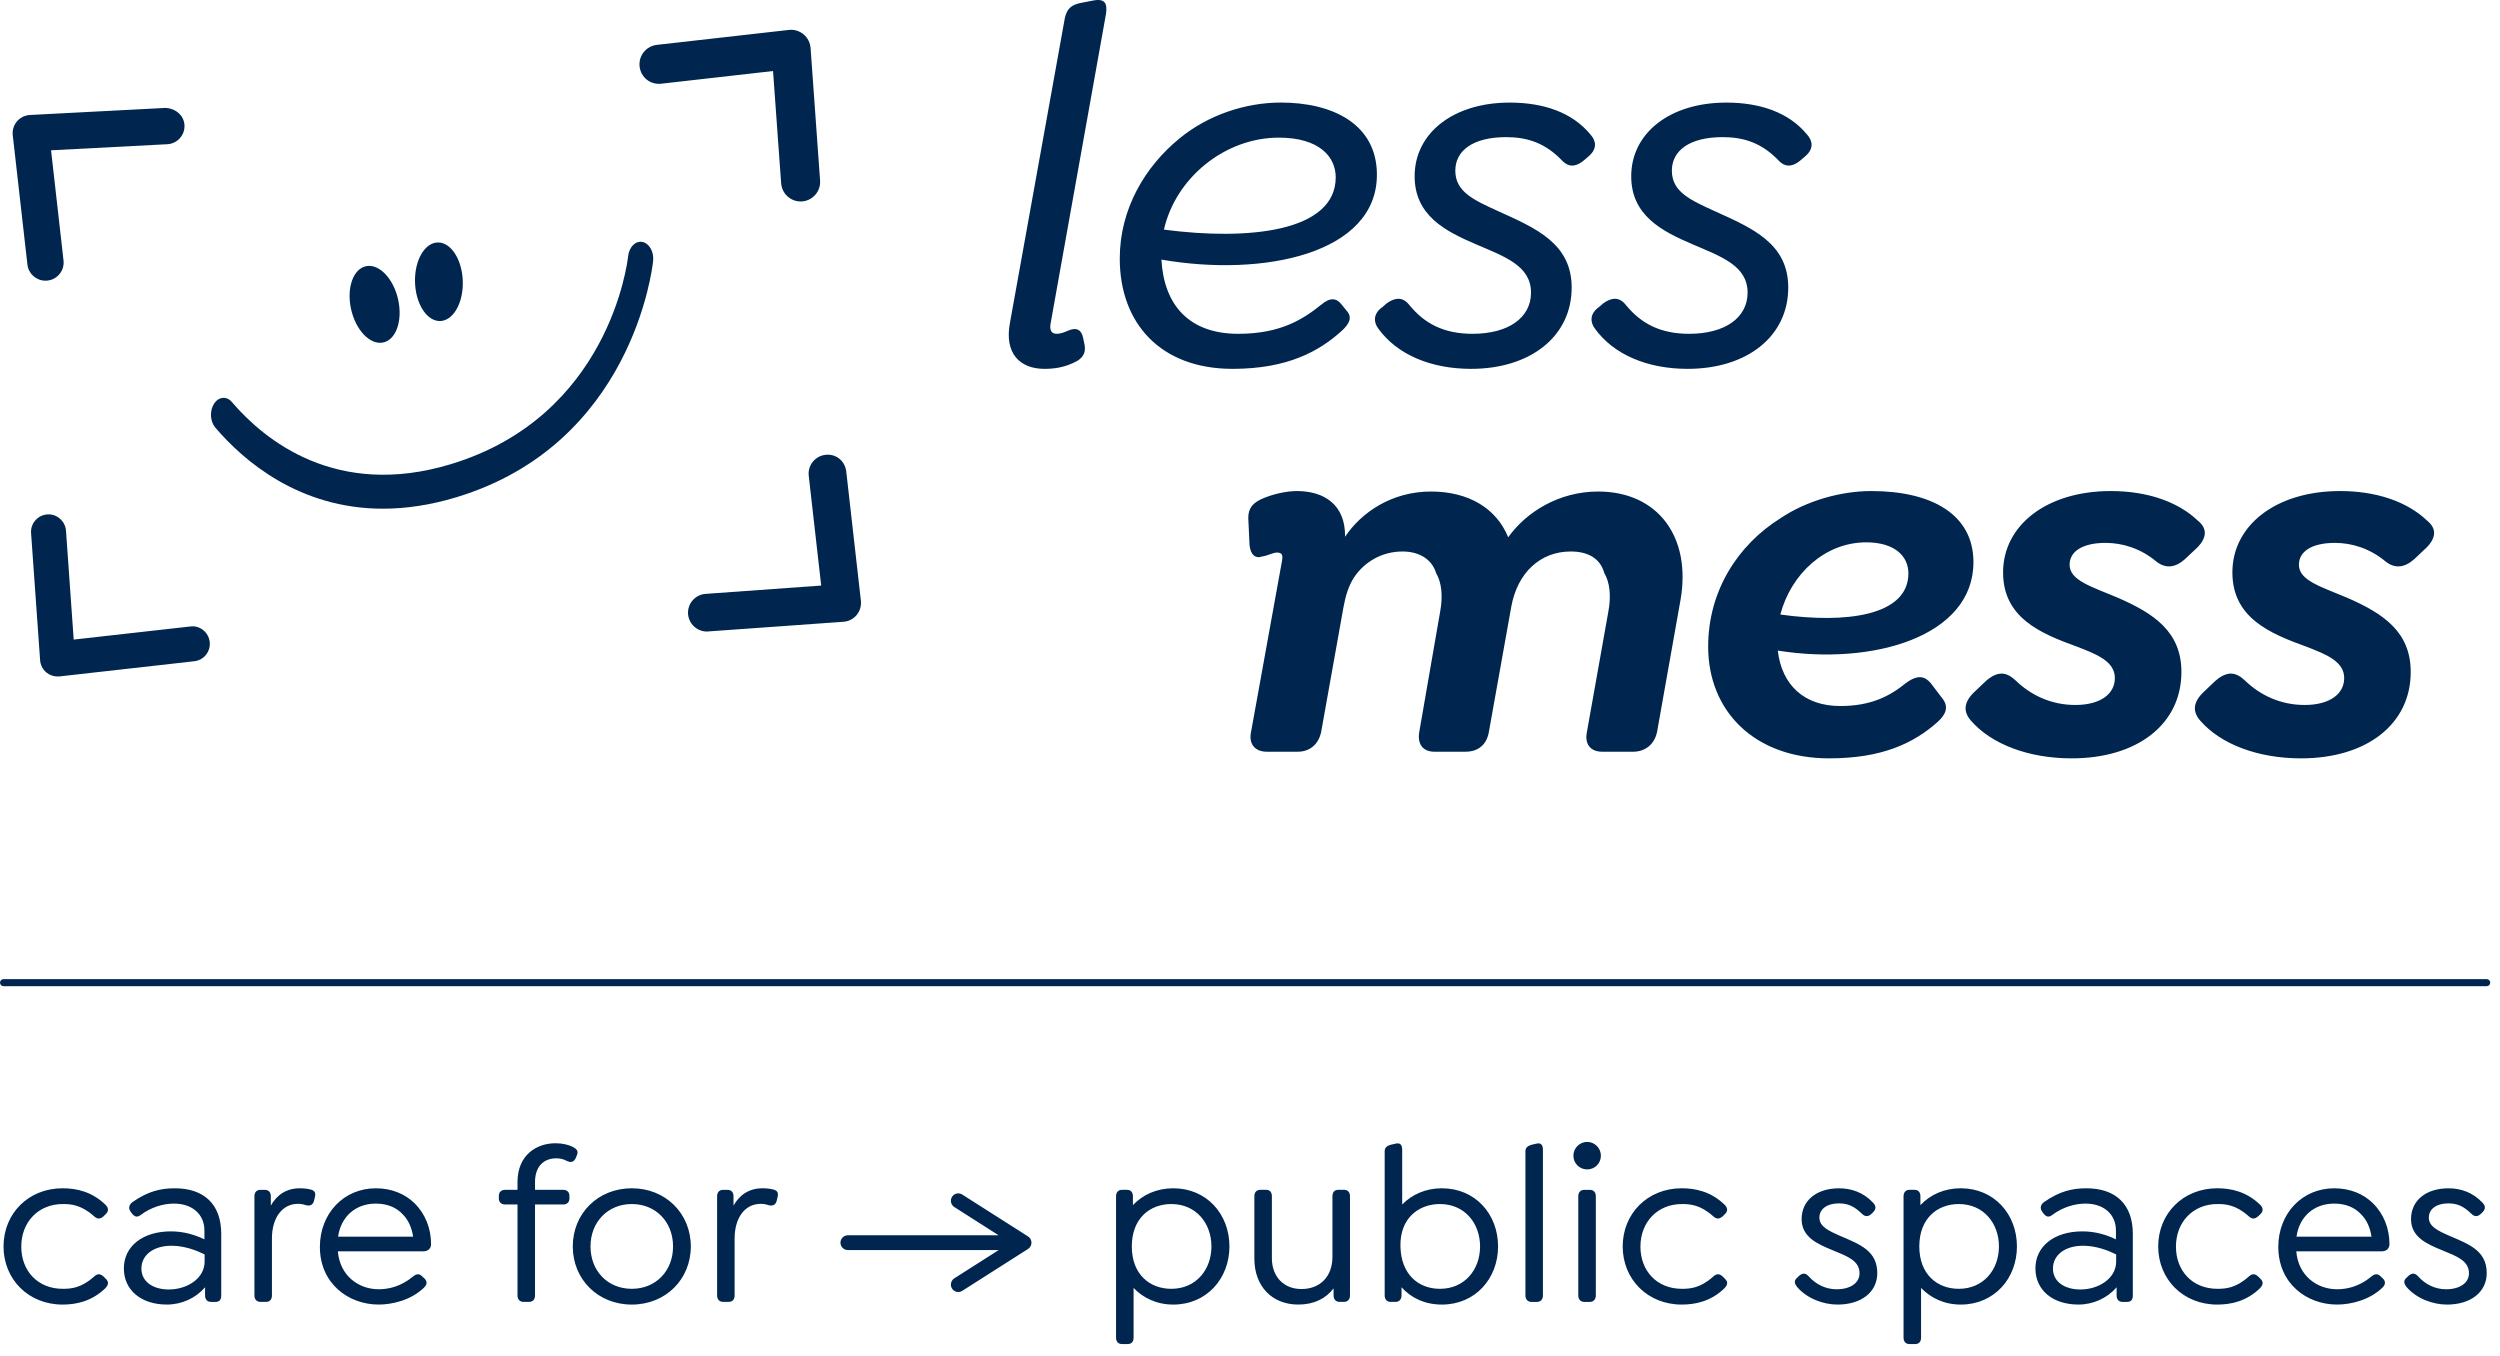<svg width="177px" height="96px" viewBox="0 0 177 96" version="1.1" xmlns="http://www.w3.org/2000/svg" xmlns:xlink="http://www.w3.org/1999/xlink">
    <g id="Page-1" stroke="none" stroke-width="1" fill="none" fill-rule="evenodd">
        <g id="logo-claim" fill="#002650" fill-rule="nonzero">
            <path d="M0.25,88.248 C0.25,85.922 2.01,84.13 4.428,84.13 C5.388,84.13 6.502,84.352 7.478,85.308 C7.634,85.466 7.744,85.704 7.508,85.938 L7.334,86.112 C7.13,86.284 6.928,86.362 6.66,86.112 C5.748,85.292 5.012,85.246 4.444,85.246 C2.716,85.246 1.506,86.52 1.506,88.262 C1.506,89.96 2.652,91.248 4.444,91.248 C5.012,91.248 5.748,91.202 6.66,90.382 C6.928,90.132 7.13,90.196 7.334,90.382 L7.508,90.556 C7.744,90.79 7.634,91.012 7.478,91.186 C6.502,92.144 5.388,92.364 4.428,92.364 C2.01,92.364 0.25,90.572 0.25,88.248 M14.487,89.315 L14.487,88.813 C13.983,88.561 13.107,88.199 12.147,88.199 C10.857,88.199 10.011,88.859 10.011,89.819 C10.011,90.713 10.795,91.295 11.957,91.295 C13.215,91.295 14.487,90.541 14.487,89.315 M15.663,87.353 L15.663,91.719 C15.663,92.019 15.539,92.175 15.257,92.175 L14.943,92.175 C14.661,92.175 14.519,91.987 14.519,91.719 L14.519,91.139 C13.859,91.907 12.867,92.363 11.817,92.363 C9.995,92.363 8.769,91.343 8.769,89.803 C8.769,88.233 10.105,87.181 12.101,87.181 C13.027,87.181 13.813,87.431 14.473,87.745 L14.473,87.117 C14.473,85.969 13.607,85.215 12.321,85.215 C11.581,85.215 10.717,85.451 9.945,86.031 C9.695,86.221 9.507,86.127 9.351,85.923 L9.255,85.797 C9.051,85.529 9.161,85.265 9.381,85.107 C10.481,84.337 11.377,84.131 12.381,84.131 C14.457,84.131 15.663,85.277 15.663,87.353 M22.285,84.791 L22.225,85.043 C22.129,85.355 21.895,85.389 21.657,85.325 C21.469,85.263 21.295,85.231 21.109,85.231 C19.945,85.231 19.253,86.267 19.253,87.681 L19.253,91.719 C19.253,91.987 19.113,92.173 18.829,92.173 L18.437,92.173 C18.169,92.173 18.013,91.987 18.013,91.719 L18.013,84.697 C18.013,84.415 18.169,84.241 18.437,84.241 L18.749,84.241 C19.019,84.241 19.175,84.415 19.175,84.697 L19.175,85.355 C19.599,84.603 20.275,84.131 21.219,84.131 C21.579,84.131 21.751,84.163 22.019,84.225 C22.239,84.289 22.395,84.415 22.285,84.791 M23.936,87.555 L29.248,87.555 C29.152,86.913 28.902,86.361 28.524,85.985 C28.068,85.483 27.41,85.215 26.606,85.215 C25.18,85.215 24.142,86.127 23.936,87.555 M26.812,91.279 C27.502,91.279 28.382,91.093 29.232,90.383 C29.514,90.149 29.718,90.179 29.908,90.383 L30.064,90.525 C30.3,90.775 30.188,90.997 30.032,91.155 C29.092,92.065 27.756,92.363 26.812,92.363 C24.66,92.363 22.648,90.871 22.648,88.279 C22.648,85.907 24.346,84.131 26.606,84.131 C27.724,84.131 28.666,84.523 29.342,85.183 C30.112,85.937 30.52,86.975 30.52,88.091 C30.52,88.389 30.3,88.593 29.986,88.593 L23.92,88.593 C24.064,90.321 25.382,91.279 26.812,91.279 M40.831,81.822 L40.755,82.01 C40.581,82.34 40.345,82.292 40.141,82.198 C39.875,82.056 39.655,82.01 39.371,82.01 C38.571,82.01 37.879,82.512 37.879,83.692 L37.879,84.24 L39.875,84.24 C40.141,84.24 40.315,84.398 40.315,84.666 L40.315,84.854 C40.315,85.12 40.141,85.278 39.875,85.278 L37.879,85.278 L37.879,91.718 C37.879,91.986 37.739,92.174 37.455,92.174 L37.063,92.174 C36.793,92.174 36.639,91.986 36.639,91.718 L36.639,85.278 L35.773,85.278 C35.493,85.278 35.319,85.12 35.319,84.854 L35.319,84.666 C35.319,84.398 35.493,84.24 35.773,84.24 L36.639,84.24 L36.639,83.692 C36.639,81.76 38.005,80.942 39.325,80.942 C39.795,80.942 40.251,81.036 40.595,81.224 C40.801,81.334 40.991,81.492 40.831,81.822 M47.652,88.248 C47.652,86.52 46.442,85.246 44.73,85.246 C43.034,85.246 41.808,86.52 41.808,88.248 C41.808,89.974 43.018,91.248 44.73,91.248 C46.442,91.248 47.652,89.974 47.652,88.248 M40.552,88.248 C40.552,85.922 42.328,84.13 44.73,84.13 C47.136,84.13 48.91,85.922 48.91,88.248 C48.91,90.572 47.136,92.364 44.73,92.364 C42.328,92.364 40.552,90.572 40.552,88.248 M55.043,84.791 L54.983,85.043 C54.887,85.355 54.653,85.389 54.415,85.325 C54.227,85.263 54.053,85.231 53.867,85.231 C52.703,85.231 52.011,86.267 52.011,87.681 L52.011,91.719 C52.011,91.987 51.871,92.173 51.587,92.173 L51.195,92.173 C50.927,92.173 50.771,91.987 50.771,91.719 L50.771,84.697 C50.771,84.415 50.927,84.241 51.195,84.241 L51.507,84.241 C51.777,84.241 51.933,84.415 51.933,84.697 L51.933,85.355 C52.357,84.603 53.033,84.131 53.977,84.131 C54.337,84.131 54.509,84.163 54.777,84.225 C54.997,84.289 55.153,84.415 55.043,84.791 M85.77,88.248 C85.77,86.614 84.688,85.246 82.928,85.246 C81.436,85.246 80.132,86.236 80.132,88.248 C80.132,90.242 81.418,91.248 82.928,91.248 C84.688,91.248 85.77,89.88 85.77,88.248 M87.044,88.248 C87.044,90.526 85.426,92.364 83.068,92.364 C81.892,92.364 80.932,91.892 80.258,91.186 L80.258,94.704 C80.258,94.988 80.116,95.16 79.832,95.16 L79.44,95.16 C79.172,95.16 79.016,94.988 79.016,94.704 L79.016,84.698 C79.016,84.414 79.172,84.24 79.44,84.24 L79.786,84.24 C80.068,84.24 80.21,84.414 80.21,84.698 L80.21,85.324 C80.902,84.588 81.892,84.13 83.068,84.13 C85.426,84.13 87.044,85.954 87.044,88.248 M95.579,84.697 L95.579,91.719 C95.579,91.987 95.423,92.173 95.157,92.173 L94.841,92.173 C94.573,92.173 94.417,91.987 94.417,91.719 L94.417,91.217 C93.883,91.923 93.051,92.363 91.919,92.363 C90.049,92.363 88.809,91.059 88.809,89.111 L88.809,84.697 C88.809,84.413 88.965,84.239 89.235,84.239 L89.641,84.239 C89.909,84.239 90.049,84.413 90.049,84.697 L90.049,89.079 C90.049,90.383 90.881,91.263 92.141,91.263 C93.475,91.263 94.337,90.367 94.337,88.985 L94.337,84.697 C94.337,84.413 94.481,84.239 94.747,84.239 L95.157,84.239 C95.423,84.239 95.579,84.413 95.579,84.697 M104.789,88.248 C104.789,86.614 103.707,85.246 101.947,85.246 C100.455,85.246 99.105,86.236 99.151,88.248 C99.197,90.242 100.437,91.248 101.947,91.248 C103.707,91.248 104.789,89.88 104.789,88.248 M106.063,88.248 C106.063,90.526 104.443,92.364 102.087,92.364 C100.877,92.364 99.905,91.892 99.229,91.138 L99.229,91.718 C99.229,91.986 99.071,92.174 98.805,92.174 L98.459,92.174 C98.191,92.174 98.035,91.986 98.035,91.718 L98.035,81.508 C98.035,81.272 98.175,81.13 98.459,81.05 L98.789,80.974 C99.135,80.878 99.275,81.066 99.275,81.396 L99.275,85.278 C99.967,84.57 100.941,84.13 102.087,84.13 C104.443,84.13 106.063,85.954 106.063,88.248 M108,91.719 L108,81.509 C108,81.271 108.144,81.131 108.424,81.051 L108.754,80.975 C109.1,80.879 109.24,81.067 109.24,81.397 L109.24,91.719 C109.24,91.987 109.084,92.175 108.818,92.175 L108.424,92.175 C108.158,92.175 108,91.987 108,91.719 M111.742,91.719 L111.742,84.697 C111.742,84.415 111.902,84.241 112.168,84.241 L112.558,84.241 C112.828,84.241 112.984,84.415 112.984,84.697 L112.984,91.719 C112.984,91.987 112.828,92.175 112.558,92.175 L112.168,92.175 C111.902,92.175 111.742,91.987 111.742,91.719 M111.396,81.823 C111.396,81.287 111.838,80.847 112.372,80.847 C112.906,80.847 113.344,81.287 113.344,81.823 C113.344,82.371 112.906,82.795 112.372,82.795 C111.838,82.795 111.396,82.371 111.396,81.823 M114.887,88.248 C114.887,85.922 116.647,84.13 119.065,84.13 C120.023,84.13 121.141,84.352 122.115,85.308 C122.271,85.466 122.381,85.704 122.145,85.938 L121.971,86.112 C121.767,86.284 121.565,86.362 121.295,86.112 C120.385,85.292 119.649,85.246 119.081,85.246 C117.353,85.246 116.143,86.52 116.143,88.262 C116.143,89.96 117.289,91.248 119.081,91.248 C119.649,91.248 120.385,91.202 121.295,90.382 C121.565,90.132 121.767,90.196 121.971,90.382 L122.145,90.556 C122.381,90.79 122.271,91.012 122.115,91.186 C121.141,92.144 120.023,92.364 119.065,92.364 C116.647,92.364 114.887,90.572 114.887,88.248 M127.225,91.106 C127.069,90.902 126.973,90.666 127.259,90.446 L127.367,90.336 C127.589,90.148 127.791,90.086 128.043,90.352 C128.559,90.934 129.253,91.28 130.037,91.28 C130.995,91.28 131.655,90.84 131.655,90.148 C131.655,89.252 130.775,88.938 129.785,88.53 C128.671,88.074 127.555,87.588 127.555,86.314 C127.555,84.996 128.607,84.132 130.209,84.132 C131.059,84.132 131.925,84.414 132.601,85.138 C132.785,85.324 132.881,85.546 132.629,85.814 L132.519,85.922 C132.347,86.094 132.109,86.206 131.845,85.954 C131.265,85.39 130.839,85.2 130.179,85.2 C129.345,85.2 128.813,85.608 128.813,86.206 C128.813,86.834 129.439,87.132 130.305,87.51 C131.655,88.09 132.911,88.546 132.911,90.134 C132.911,91.484 131.779,92.364 130.099,92.364 C129.095,92.364 127.933,91.94 127.225,91.106 M141.525,88.248 C141.525,86.614 140.443,85.246 138.683,85.246 C137.191,85.246 135.887,86.236 135.887,88.248 C135.887,90.242 137.173,91.248 138.683,91.248 C140.443,91.248 141.525,89.88 141.525,88.248 M142.799,88.248 C142.799,90.526 141.179,92.364 138.823,92.364 C137.647,92.364 136.687,91.892 136.011,91.186 L136.011,94.704 C136.011,94.988 135.871,95.16 135.587,95.16 L135.195,95.16 C134.927,95.16 134.771,94.988 134.771,94.704 L134.771,84.698 C134.771,84.414 134.927,84.24 135.195,84.24 L135.541,84.24 C135.821,84.24 135.965,84.414 135.965,84.698 L135.965,85.324 C136.655,84.588 137.647,84.13 138.823,84.13 C141.179,84.13 142.799,85.954 142.799,88.248 M149.824,89.315 L149.824,88.813 C149.32,88.561 148.444,88.199 147.484,88.199 C146.194,88.199 145.348,88.859 145.348,89.819 C145.348,90.713 146.132,91.295 147.294,91.295 C148.552,91.295 149.824,90.541 149.824,89.315 M151.004,87.353 L151.004,91.719 C151.004,92.019 150.876,92.175 150.596,92.175 L150.28,92.175 C149.996,92.175 149.856,91.987 149.856,91.719 L149.856,91.139 C149.196,91.907 148.204,92.363 147.154,92.363 C145.332,92.363 144.108,91.343 144.108,89.803 C144.108,88.233 145.442,87.181 147.438,87.181 C148.364,87.181 149.148,87.431 149.808,87.745 L149.808,87.117 C149.808,85.969 148.946,85.215 147.658,85.215 C146.918,85.215 146.052,85.451 145.282,86.031 C145.032,86.221 144.844,86.127 144.688,85.923 L144.592,85.797 C144.388,85.529 144.498,85.265 144.718,85.107 C145.818,84.337 146.712,84.131 147.718,84.131 C149.794,84.131 151.004,85.277 151.004,87.353 M152.801,88.248 C152.801,85.922 154.561,84.13 156.979,84.13 C157.937,84.13 159.053,84.352 160.027,85.308 C160.183,85.466 160.293,85.704 160.059,85.938 L159.885,86.112 C159.681,86.284 159.477,86.362 159.209,86.112 C158.299,85.292 157.561,85.246 156.995,85.246 C155.265,85.246 154.057,86.52 154.057,88.262 C154.057,89.96 155.203,91.248 156.995,91.248 C157.561,91.248 158.299,91.202 159.209,90.382 C159.477,90.132 159.681,90.196 159.885,90.382 L160.059,90.556 C160.293,90.79 160.183,91.012 160.027,91.186 C159.053,92.144 157.937,92.364 156.979,92.364 C154.561,92.364 152.801,90.572 152.801,88.248 M162.592,87.555 L167.902,87.555 C167.808,86.913 167.556,86.361 167.178,85.985 C166.722,85.483 166.064,85.215 165.262,85.215 C163.834,85.215 162.796,86.127 162.592,87.555 M165.466,91.279 C166.158,91.279 167.038,91.093 167.886,90.383 C168.168,90.149 168.374,90.179 168.562,90.383 L168.718,90.525 C168.954,90.775 168.844,90.997 168.688,91.155 C167.746,92.065 166.41,92.363 165.466,92.363 C163.314,92.363 161.304,90.871 161.304,88.279 C161.304,85.907 163,84.131 165.262,84.131 C166.378,84.131 167.322,84.523 167.996,85.183 C168.768,85.937 169.174,86.975 169.174,88.091 C169.174,88.389 168.954,88.593 168.642,88.593 L162.576,88.593 C162.718,90.321 164.038,91.279 165.466,91.279 M170.371,91.106 C170.215,90.902 170.121,90.666 170.405,90.446 L170.513,90.336 C170.735,90.148 170.939,90.086 171.189,90.352 C171.707,90.934 172.401,91.28 173.185,91.28 C174.143,91.28 174.803,90.84 174.803,90.148 C174.803,89.252 173.921,88.938 172.931,88.53 C171.817,88.074 170.701,87.588 170.701,86.314 C170.701,84.996 171.755,84.132 173.357,84.132 C174.207,84.132 175.071,84.414 175.747,85.138 C175.933,85.324 176.027,85.546 175.777,85.814 L175.667,85.922 C175.493,86.094 175.257,86.206 174.993,85.954 C174.411,85.39 173.987,85.2 173.327,85.2 C172.493,85.2 171.961,85.608 171.961,86.206 C171.961,86.834 172.585,87.132 173.451,87.51 C174.803,88.09 176.059,88.546 176.059,90.134 C176.059,91.484 174.927,92.364 173.245,92.364 C172.243,92.364 171.079,91.94 170.371,91.106 M72.788,87.541 L68.126,84.573 C67.87,84.415 67.556,84.493 67.404,84.735 C67.25,84.977 67.322,85.301 67.564,85.457 L70.704,87.459 L60.026,87.459 C59.74,87.459 59.504,87.693 59.504,87.983 C59.504,88.269 59.74,88.505 60.026,88.505 L70.708,88.505 L67.564,90.507 C67.322,90.665 67.25,90.989 67.404,91.233 C67.5,91.383 67.664,91.475 67.846,91.475 C67.948,91.475 68.044,91.445 68.126,91.393 L72.79,88.423 C72.94,88.327 73.028,88.163 73.028,87.983 C73.028,87.803 72.938,87.637 72.788,87.541" id="Shape"/>
            <path d="M0.25,69.821 C0.112,69.821 4.54747351e-13,69.709 4.54747351e-13,69.571 C4.54747351e-13,69.433 0.112,69.321 0.25,69.321 L176.058,69.321 C176.196,69.321 176.308,69.433 176.308,69.571 C176.308,69.709 176.196,69.821 176.058,69.821 L0.25,69.821 Z" id="Path"/>
            <path d="M118.976,42.5 L117.32,51.82 C117.142,52.684 116.494,53.222 115.63,53.222 L113.434,53.222 C112.606,53.222 112.176,52.684 112.354,51.82 L113.866,43.33 C114.084,42.178 113.974,41.242 113.58,40.558 C113.292,39.55 112.462,39.046 111.202,39.046 C109.046,39.046 107.428,40.558 106.996,42.968 L105.412,51.82 C105.268,52.684 104.694,53.222 103.756,53.222 L101.562,53.222 C100.736,53.222 100.34,52.684 100.484,51.82 L101.958,43.33 C102.174,42.178 102.066,41.242 101.67,40.558 C101.384,39.624 100.518,39.046 99.294,39.046 C97.856,39.046 96.596,39.768 95.84,40.918 C95.482,41.494 95.266,42.178 95.122,42.968 L93.538,51.82 C93.358,52.684 92.746,53.222 91.882,53.222 L89.688,53.222 C88.862,53.222 88.392,52.684 88.574,51.82 L90.768,39.696 C90.84,39.298 90.768,39.12 90.408,39.12 C90.122,39.12 89.796,39.334 89.328,39.406 C88.932,39.55 88.536,39.334 88.466,38.578 L88.392,36.96 C88.322,36.206 88.502,35.736 89.222,35.376 C90.048,34.98 91.092,34.766 91.812,34.766 C93.754,34.766 95.266,35.736 95.23,38.004 C96.382,36.276 98.538,34.8 101.31,34.8 C103.974,34.8 105.95,35.988 106.78,38.04 C108.04,36.276 110.342,34.8 113.148,34.8 C117.394,34.8 119.768,38.04 118.976,42.5 M126.048,43.508 C130.654,44.156 135.114,43.618 135.114,40.594 C135.114,39.372 134.142,38.398 132.126,38.398 C129.212,38.398 126.804,40.632 126.048,43.508 M125.866,46.062 C126.156,48.51 127.738,49.986 130.292,49.986 C132.452,49.986 133.782,49.3 134.932,48.366 C135.798,47.718 136.302,47.898 136.696,48.366 L137.488,49.408 C138.026,50.056 137.74,50.596 137.2,51.1 C135.472,52.646 133.208,53.692 129.502,53.692 C124.25,53.692 120.938,50.382 120.938,45.776 C120.938,41.854 123.024,38.578 126.084,36.674 C127.918,35.45 130.328,34.766 132.488,34.766 C136.77,34.766 139.72,36.422 139.72,39.802 C139.72,45.054 132.63,47.142 125.866,46.062 M139.55,51.03 C139.01,50.416 138.974,49.736 139.838,48.942 L140.592,48.224 C141.494,47.432 142.104,47.61 142.718,48.188 C143.76,49.194 145.198,49.912 146.926,49.912 C148.726,49.912 149.732,49.122 149.732,48.006 C149.732,46.82 148.436,46.316 147.032,45.776 C144.442,44.84 141.818,43.726 141.818,40.524 C141.818,37.214 144.876,34.766 149.444,34.766 C151.964,34.766 154.158,35.486 155.596,36.852 C156.318,37.428 156.282,38.148 155.382,38.94 L154.696,39.586 C154.014,40.198 153.332,40.272 152.684,39.768 C151.568,38.83 150.272,38.436 149.084,38.436 C147.428,38.436 146.528,39.048 146.528,39.984 C146.528,41.098 148.08,41.532 149.948,42.322 C152.504,43.436 154.444,44.734 154.444,47.574 C154.444,51.282 151.316,53.692 146.676,53.692 C143.616,53.692 140.99,52.684 139.55,51.03 M155.785,51.03 C155.245,50.416 155.207,49.736 156.073,48.942 L156.827,48.224 C157.727,47.432 158.339,47.61 158.951,48.188 C159.993,49.194 161.433,49.912 163.161,49.912 C164.961,49.912 165.969,49.122 165.969,48.006 C165.969,46.82 164.669,46.316 163.267,45.776 C160.677,44.84 158.053,43.726 158.053,40.524 C158.053,37.214 161.111,34.766 165.677,34.766 C168.197,34.766 170.393,35.486 171.829,36.852 C172.551,37.428 172.515,38.148 171.617,38.94 L170.931,39.586 C170.247,40.198 169.567,40.272 168.917,39.768 C167.803,38.83 166.507,38.436 165.319,38.436 C163.665,38.436 162.763,39.048 162.763,39.984 C162.763,41.098 164.313,41.532 166.181,42.322 C168.737,43.436 170.679,44.734 170.679,47.574 C170.679,51.282 167.551,53.692 162.911,53.692 C159.851,53.692 157.223,52.684 155.785,51.03 M71.501,22.877 L75.389,1.289 C75.533,0.641 75.819,0.353 76.501,0.211 L77.439,0.029 C78.265,-0.115 78.409,0.281 78.301,1.001 L74.381,22.913 C74.307,23.343 74.417,23.633 74.811,23.633 C75.099,23.633 75.351,23.525 75.603,23.417 C76.251,23.129 76.575,23.381 76.683,23.919 L76.753,24.245 C76.897,24.821 76.793,25.215 76.289,25.541 C75.389,26.045 74.559,26.115 73.947,26.115 C72.187,26.115 71.105,25.001 71.501,22.877 M94.569,12.551 C94.569,11.111 93.417,9.745 90.541,9.745 C86.727,9.745 83.237,12.587 82.407,16.257 C88.417,17.049 94.569,16.401 94.569,12.551 M82.229,18.381 C82.407,21.617 84.207,23.633 87.661,23.633 C90.685,23.633 92.267,22.591 93.527,21.583 C94.211,21.007 94.643,21.113 95.003,21.583 L95.325,21.979 C95.793,22.483 95.507,22.949 95.003,23.417 C93.417,24.855 91.189,26.115 87.265,26.115 C82.155,26.115 79.279,22.877 79.279,18.307 C79.279,14.781 81.077,11.795 83.489,9.817 C85.539,8.125 88.203,7.261 90.685,7.261 C94.391,7.261 97.485,8.809 97.485,12.371 C97.485,17.947 89.497,19.639 82.229,18.381 M97.566,23.239 C97.278,22.841 97.17,22.231 97.892,21.727 L98.178,21.475 C98.79,21.041 99.33,21.007 99.798,21.617 C100.842,22.877 102.172,23.633 104.26,23.633 C106.812,23.633 108.396,22.483 108.396,20.719 C108.396,18.811 106.524,18.165 104.51,17.301 C102.316,16.365 100.156,15.249 100.156,12.479 C100.156,9.423 102.892,7.263 106.886,7.263 C109.262,7.263 111.312,7.947 112.608,9.529 C112.966,9.927 113.146,10.501 112.462,11.077 L112.174,11.327 C111.706,11.725 111.168,11.941 110.626,11.399 C109.404,10.105 108.11,9.709 106.634,9.709 C104.26,9.709 103.036,10.681 103.036,12.083 C103.036,13.595 104.366,14.171 106.094,14.961 C108.718,16.149 111.274,17.229 111.274,20.359 C111.274,23.813 108.36,26.115 104.152,26.115 C101.308,26.115 98.9,25.109 97.566,23.239 M112.9,23.239 C112.612,22.841 112.504,22.231 113.224,21.727 L113.512,21.475 C114.124,21.041 114.664,21.007 115.132,21.617 C116.176,22.877 117.506,23.633 119.594,23.633 C122.146,23.633 123.73,22.483 123.73,20.719 C123.73,18.811 121.858,18.165 119.844,17.301 C117.648,16.365 115.49,15.249 115.49,12.479 C115.49,9.423 118.226,7.263 122.218,7.263 C124.596,7.263 126.646,7.947 127.942,9.529 C128.3,9.927 128.48,10.501 127.796,11.077 L127.508,11.327 C127.04,11.725 126.502,11.941 125.96,11.399 C124.738,10.105 123.442,9.709 121.966,9.709 C119.594,9.709 118.368,10.681 118.368,12.083 C118.368,13.595 119.698,14.171 121.428,14.961 C124.052,16.149 126.608,17.229 126.608,20.359 C126.608,23.813 123.694,26.115 119.486,26.115 C116.64,26.115 114.232,25.109 112.9,23.239" id="Shape"/>
            <g id="Group" transform="translate(0.895, 2.108)">
                <path d="M2.324,17.765 C2.366,17.765 2.412,17.761 2.468,17.757 C2.812,17.719 3.118,17.549 3.332,17.279 C3.546,17.009 3.642,16.673 3.602,16.333 L2.72,8.533 L10.948,8.103 C11.292,8.085 11.608,7.935 11.838,7.679 C12.068,7.425 12.186,7.095 12.166,6.751 C12.132,6.091 11.568,5.567 10.816,5.533 L1.222,6.033 C0.868,6.053 0.534,6.217 0.304,6.487 C0.074,6.757 -0.032,7.115 0.008,7.465 L1.046,16.623 C1.12,17.273 1.67,17.765 2.324,17.765 M12.583,42.246 L4.323,43.174 L3.777,35.458 C3.751,35.13 3.597,34.828 3.341,34.61 C3.091,34.394 2.777,34.288 2.453,34.312 C2.123,34.336 1.821,34.486 1.605,34.736 C1.387,34.986 1.281,35.306 1.305,35.634 L1.945,44.64 C1.969,44.974 2.129,45.288 2.387,45.502 C2.611,45.688 2.893,45.788 3.179,45.788 C3.227,45.788 3.275,45.788 3.319,45.782 L12.859,44.708 C13.189,44.672 13.485,44.51 13.691,44.25 C13.897,43.992 13.989,43.668 13.953,43.34 C13.915,43.004 13.739,42.692 13.465,42.484 C13.203,42.284 12.881,42.2 12.583,42.246 M54.41,10.871 C54.46,11.591 55.066,12.155 55.788,12.155 L55.888,12.153 C56.256,12.127 56.592,11.957 56.834,11.677 C57.076,11.399 57.194,11.041 57.166,10.673 L56.494,1.287 C56.464,0.913 56.286,0.563 55.998,0.323 C55.704,0.077 55.304,-0.037 54.958,0.011 L45.606,1.069 C44.85,1.157 44.304,1.841 44.388,2.599 C44.432,2.977 44.618,3.311 44.908,3.539 C45.192,3.763 45.55,3.857 45.918,3.819 L53.836,2.921 L54.41,10.871 Z M59.019,31.269 C58.931,30.525 58.291,29.999 57.541,30.095 C56.811,30.179 56.283,30.841 56.363,31.571 L57.245,39.349 L49.055,39.939 C48.321,39.991 47.767,40.633 47.819,41.369 C47.873,42.061 48.457,42.605 49.151,42.605 L58.825,41.913 C59.185,41.889 59.523,41.715 59.757,41.435 C59.987,41.153 60.097,40.789 60.057,40.431 L59.019,31.269 Z M27.235,18.867 C27.645,20.337 27.257,21.787 26.369,22.103 C25.481,22.417 24.429,21.483 24.019,20.013 C23.609,18.543 23.997,17.093 24.885,16.777 C25.775,16.463 26.825,17.399 27.235,18.867 M31.871,17.834 C31.907,19.37 31.177,20.618 30.243,20.622 C29.309,20.624 28.523,19.38 28.487,17.846 C28.453,16.308 29.181,15.06 30.117,15.058 C31.051,15.054 31.835,16.296 31.871,17.834" id="Shape"/>
                <path d="M26.222,33.908 C20.288,33.908 16.364,30.528 14.348,28.164 C13.974,27.728 13.938,26.97 14.262,26.47 C14.588,25.97 15.156,25.92 15.524,26.358 C17.828,29.05 22.904,33.214 31.02,30.756 C42.21,27.37 43.524,16.498 43.576,16.036 C43.646,15.382 44.092,14.928 44.586,15.022 C45.074,15.116 45.416,15.718 45.346,16.374 C45.29,16.9 43.856,29.332 31.416,33.098 C29.538,33.666 27.808,33.908 26.222,33.908" id="Path"/>
            </g>
        </g>
    </g>
</svg>

